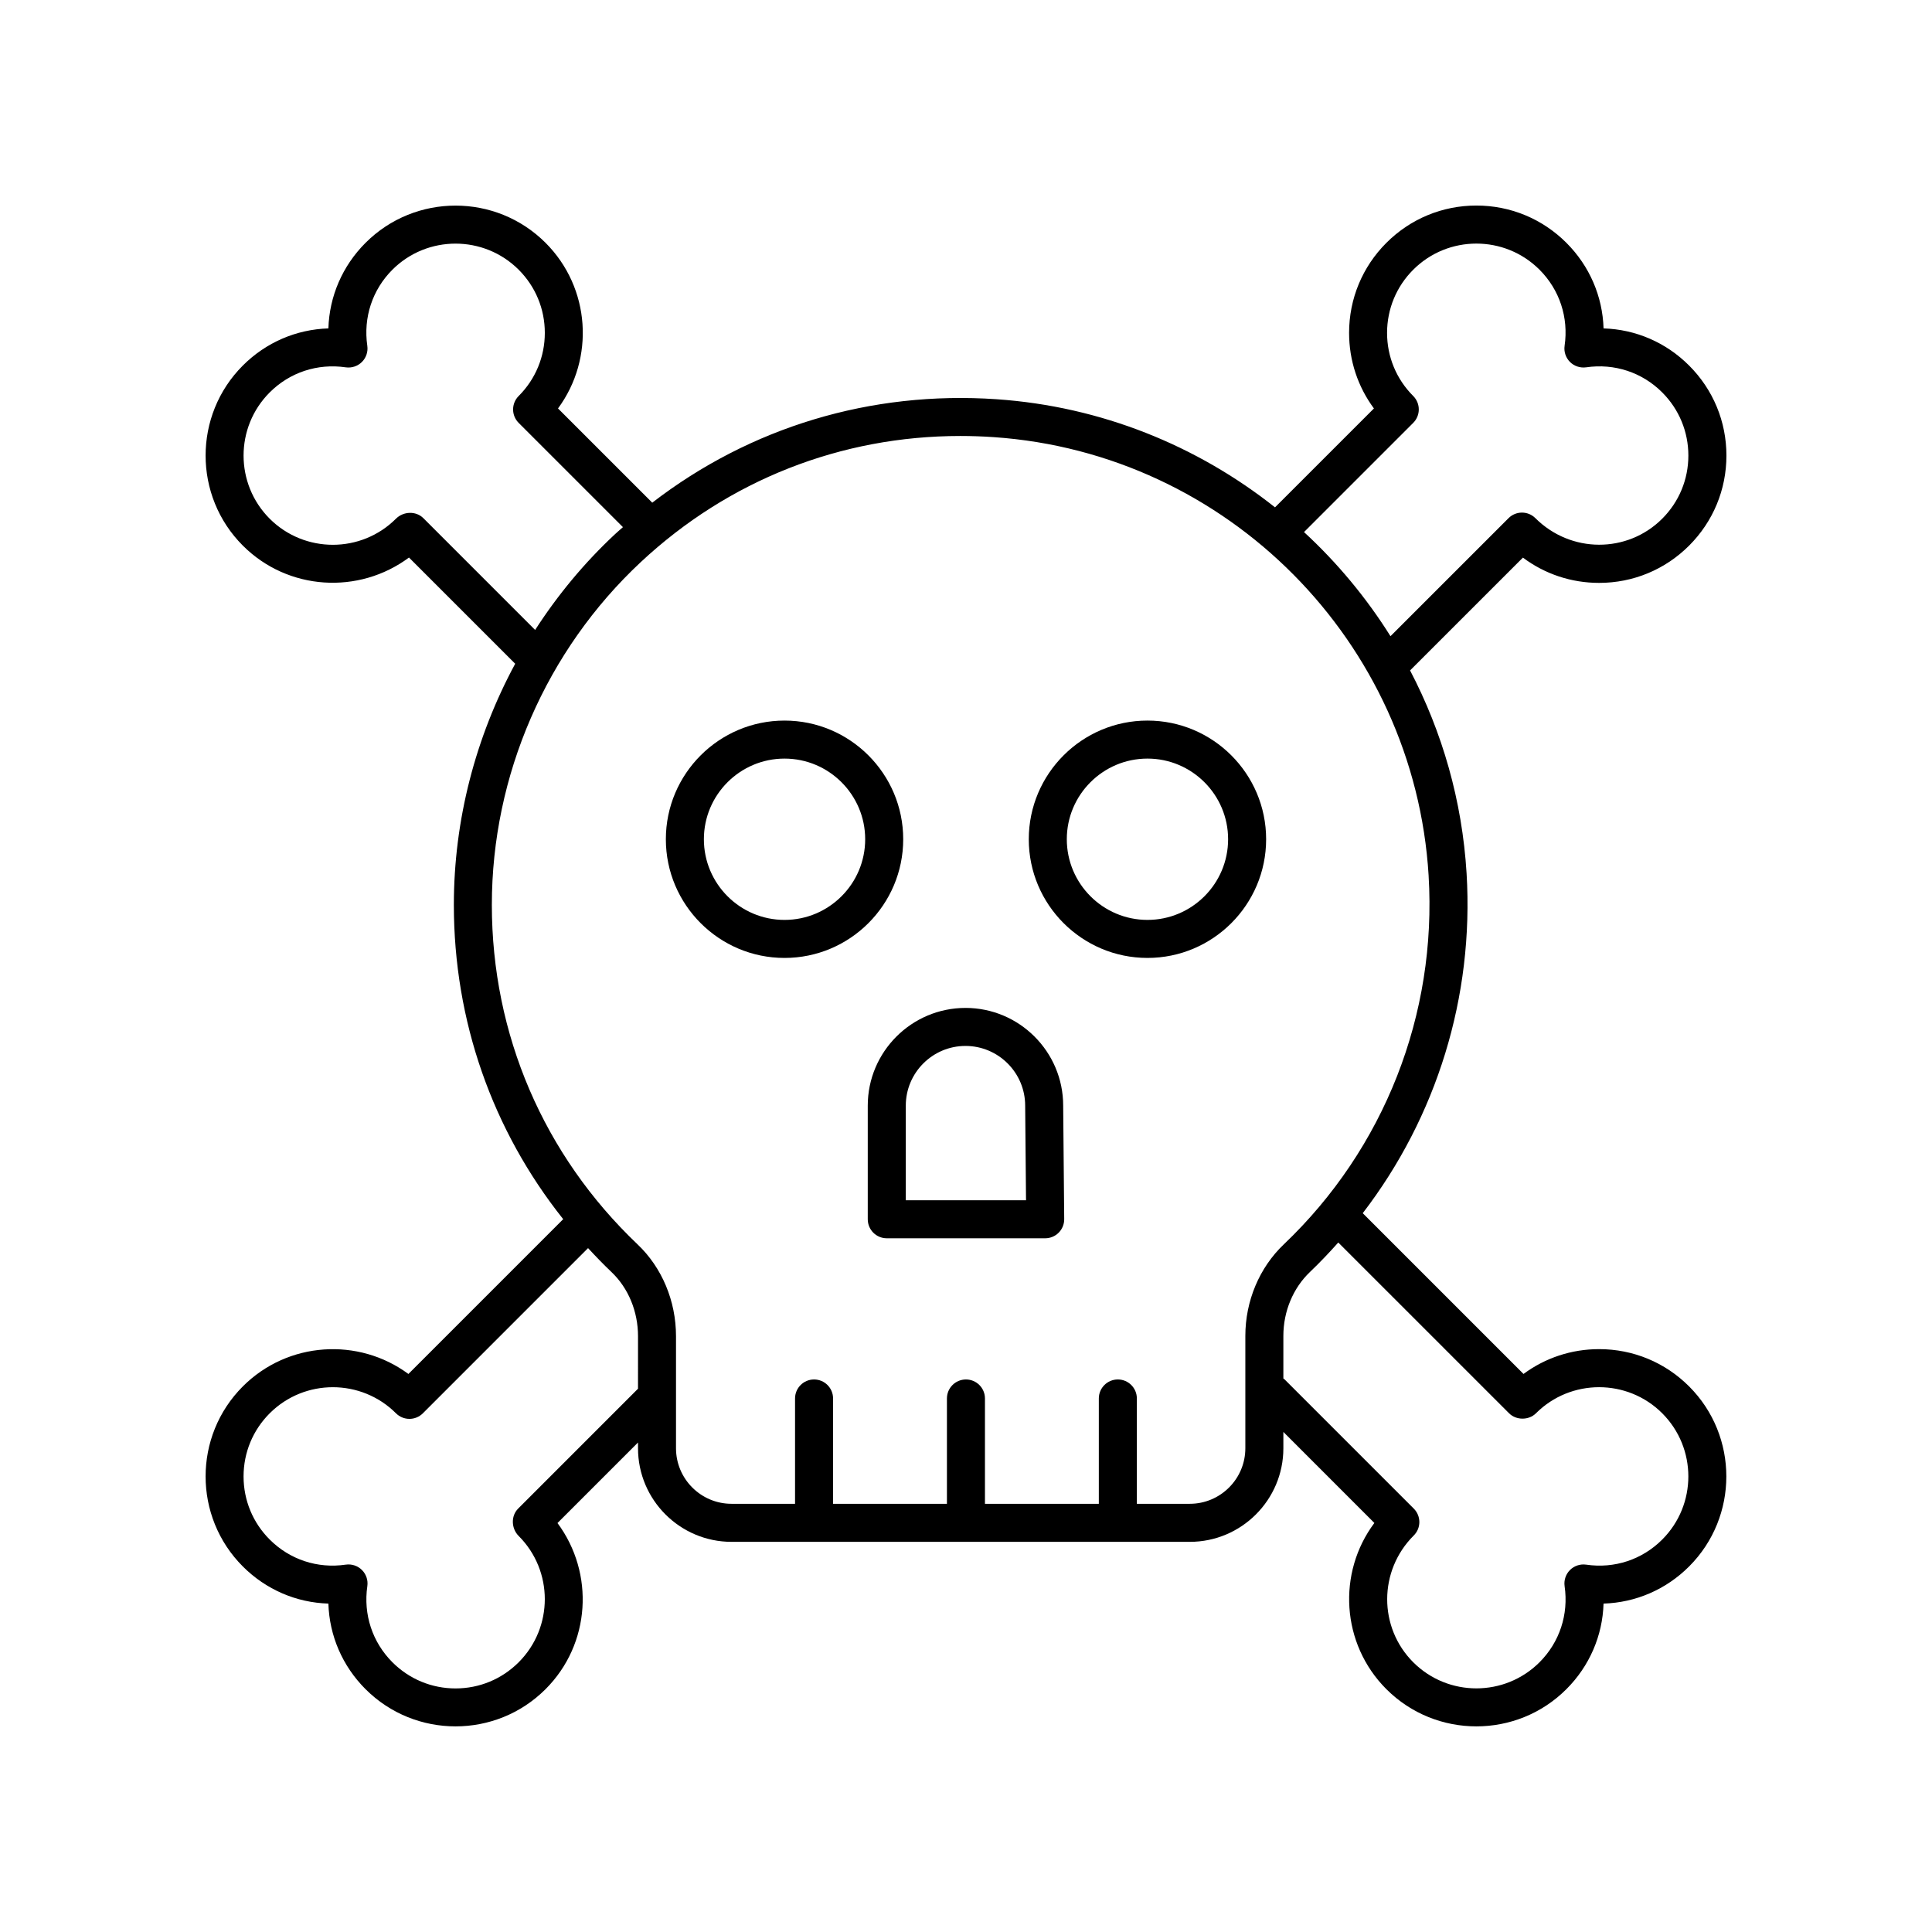 <?xml version="1.0" encoding="UTF-8"?>
<!-- Uploaded to: SVG Repo, www.svgrepo.com, Generator: SVG Repo Mixer Tools -->
<svg fill="#000000" width="800px" height="800px" version="1.1" viewBox="144 144 512 512" xmlns="http://www.w3.org/2000/svg">
 <g>
  <path d="m448.09 334.96c-17.344 0-31.453 14.105-31.453 31.449s14.109 31.453 31.453 31.453c17.34 0 31.449-14.109 31.449-31.453s-14.109-31.449-31.449-31.449zm0 52.824c-11.785 0-21.375-9.59-21.375-21.379 0-11.785 9.59-21.371 21.375-21.371s21.371 9.59 21.371 21.371c0 11.793-9.586 21.379-21.371 21.379z"/>
  <path d="m383.36 366.41c0-17.344-14.109-31.449-31.453-31.449-17.34 0-31.449 14.105-31.449 31.449s14.109 31.453 31.449 31.453c17.344 0 31.453-14.109 31.453-31.453zm-31.453 21.375c-11.785 0-21.371-9.59-21.371-21.379 0-11.785 9.586-21.371 21.371-21.371s21.375 9.59 21.375 21.371c0 11.793-9.586 21.379-21.375 21.379z"/>
  <path d="m399.86 411.11c-14.277 0-25.895 11.617-25.895 25.898v30.109c0 2.785 2.254 5.039 5.039 5.039h41.988c1.344 0 2.633-0.535 3.578-1.492 0.945-0.953 1.473-2.25 1.457-3.598 0 0-0.273-29.117-0.273-30.062 0.004-14.277-11.613-25.895-25.895-25.895zm-15.816 50.973v-25.074c0-8.723 7.094-15.824 15.816-15.824s15.82 7.098 15.82 15.824c0 0.684 0.148 16.652 0.227 25.074z"/>
  <path d="m568.96 231.03c-0.262-8.496-3.703-16.531-9.844-22.676-6.371-6.371-14.844-9.883-23.855-9.883s-17.484 3.512-23.855 9.883c-6.371 6.371-9.883 14.844-9.883 23.855 0 7.312 2.309 14.262 6.582 20.035l-26.211 26.207c-20.582-16.309-46.023-26.742-73.789-28.652-33.328-2.289-65.277 7.394-91.25 27.414l-24.977-24.973c9.746-13.195 8.648-31.941-3.297-43.887-13.156-13.156-34.562-13.156-47.711 0-6.144 6.144-9.582 14.18-9.844 22.676-8.5 0.266-16.535 3.699-22.676 9.844-13.152 13.152-13.152 34.559 0 47.711 11.965 11.965 30.75 13.043 44.035 3.168l28.148 28.145c-10.523 19.473-16.258 41.438-16.258 63.898 0 30.738 10.195 59.695 28.98 83.297l-41.023 41.023c-13.199-9.75-31.941-8.648-43.883 3.297-13.152 13.152-13.152 34.559 0 47.711 6.141 6.144 14.172 9.586 22.676 9.844 0.262 8.496 3.703 16.531 9.844 22.676 6.578 6.578 15.219 9.863 23.855 9.863 8.641 0 17.277-3.285 23.855-9.863 11.949-11.945 13.043-30.699 3.16-44.023l21.34-21.344v1.531c0 13.672 11.121 24.797 24.793 24.797h121.44c13.672 0 24.793-11.125 24.793-24.797v-4.328l24.117 24.121c-9.875 13.199-8.812 32.051 3.18 44.043 6.578 6.578 15.215 9.863 23.855 9.863s17.281-3.285 23.855-9.863c6.144-6.144 9.582-14.18 9.844-22.676 8.5-0.266 16.535-3.699 22.676-9.844 13.152-13.152 13.152-34.559 0-47.711-6.371-6.371-14.844-9.879-23.855-9.879-7.309 0-14.262 2.309-20.031 6.578l-42.605-42.605c19.59-25.512 29.496-57.348 27.52-90.035-1.168-19.305-6.461-37.52-14.977-53.801l29.906-29.898c5.797 4.348 12.812 6.699 20.191 6.699 9.012 0 17.484-3.512 23.855-9.883 6.371-6.375 9.883-14.848 9.883-23.855 0-9.012-3.512-17.484-9.883-23.855-6.141-6.148-14.172-9.586-22.676-9.848zm-312.76 50.293c-1.969-1.969-5.297-1.832-7.266 0.137-9.227 9.227-24.238 9.215-33.465 0-9.227-9.227-9.227-24.234 0-33.461 5.316-5.32 12.664-7.742 20.156-6.652 1.578 0.223 3.164-0.301 4.289-1.422 1.125-1.121 1.652-2.715 1.426-4.285-1.09-7.492 1.332-14.844 6.648-20.164 9.227-9.215 24.238-9.219 33.465 0 4.469 4.469 6.93 10.41 6.93 16.734 0 6.32-2.461 12.266-6.93 16.734-0.945 0.945-1.477 2.223-1.477 3.562 0 1.34 0.531 2.617 1.477 3.562l27.633 27.629c-0.707 0.633-1.434 1.238-2.129 1.891-8.129 7.586-15.195 16.129-21.141 25.352zm56.879 230.7-31.762 31.766c-1.969 1.969-1.828 5.293 0.141 7.262 9.227 9.227 9.227 24.242 0 33.465-4.469 4.469-10.41 6.934-16.734 6.934-6.32 0-12.262-2.465-16.73-6.934-5.316-5.32-7.738-12.668-6.648-20.164 0.23-1.57-0.301-3.164-1.426-4.285s-2.711-1.648-4.289-1.422c-7.496 1.102-14.84-1.332-20.156-6.652-4.469-4.461-6.93-10.406-6.93-16.727 0-6.316 2.461-12.262 6.93-16.727 9.227-9.219 24.238-9.219 33.465 0 1.969 1.969 5.156 1.969 7.125 0l43.777-43.777c2.004 2.168 4.055 4.297 6.215 6.352 4.461 4.242 7.023 10.434 7.023 16.992zm230.84 6.512c1.891 1.891 5.234 1.891 7.125 0 9.227-9.219 24.242-9.219 33.465 0 9.227 9.227 9.227 24.234 0 33.461-5.312 5.32-12.66 7.758-20.156 6.652-1.586-0.223-3.164 0.301-4.289 1.422-1.125 1.121-1.652 2.715-1.426 4.285 1.09 7.492-1.332 14.844-6.648 20.164-9.223 9.219-24.234 9.227-33.465 0-9.227-9.227-9.227-24.242 0.109-33.574 0.961-0.941 1.504-2.223 1.508-3.566 0.004-1.348-0.527-2.637-1.477-3.586l-34.289-34.289c-0.082-0.082-0.188-0.105-0.273-0.18v-11.289c0-6.508 2.574-12.688 7.066-16.965 2.625-2.5 5.094-5.117 7.488-7.793zm-21.32-142.46c2.223 36.758-11.766 72.363-38.375 97.691-6.481 6.168-10.195 15.012-10.195 24.266v29.77c0 8.117-6.602 14.719-14.719 14.719h-14.031v-27.91c0-2.785-2.254-5.039-5.039-5.039-2.781 0-5.039 2.254-5.039 5.039v27.91l-30.176 0.004v-27.914c0-2.785-2.254-5.039-5.039-5.039-2.781 0-5.039 2.254-5.039 5.039v27.91h-30.176l0.004-27.91c0-2.785-2.254-5.039-5.039-5.039-2.781 0-5.039 2.254-5.039 5.039v27.91h-16.828c-8.117 0-14.719-6.602-14.719-14.719v-29.703c0-9.305-3.703-18.16-10.156-24.297-24.922-23.699-38.648-55.672-38.648-90.012 0-34.309 14.391-67.418 39.484-90.844 23.266-21.723 53.047-33.406 84.664-33.406 2.953 0 5.93 0.102 8.91 0.309 61.926 4.269 111.45 54.234 115.2 116.23zm61.906-94.617c-9.227 9.219-24.234 9.23-33.637-0.168-1.969-1.938-5.137-1.93-7.094 0.031l-31.281 31.277c-6.387-10.195-14.105-19.473-22.914-27.594l28.938-28.938c1.969-1.969 1.969-5.156 0-7.125-4.469-4.469-6.93-10.41-6.93-16.734 0.008-6.32 2.465-12.266 6.938-16.734 9.227-9.227 24.234-9.227 33.465 0 5.316 5.32 7.738 12.668 6.648 20.164-0.23 1.57 0.301 3.164 1.426 4.285 1.125 1.121 2.699 1.637 4.289 1.422 7.492-1.094 14.844 1.332 20.156 6.652 4.465 4.469 6.926 10.41 6.926 16.734 0 6.316-2.461 12.258-6.93 16.727z"/>
 </g>
</svg>